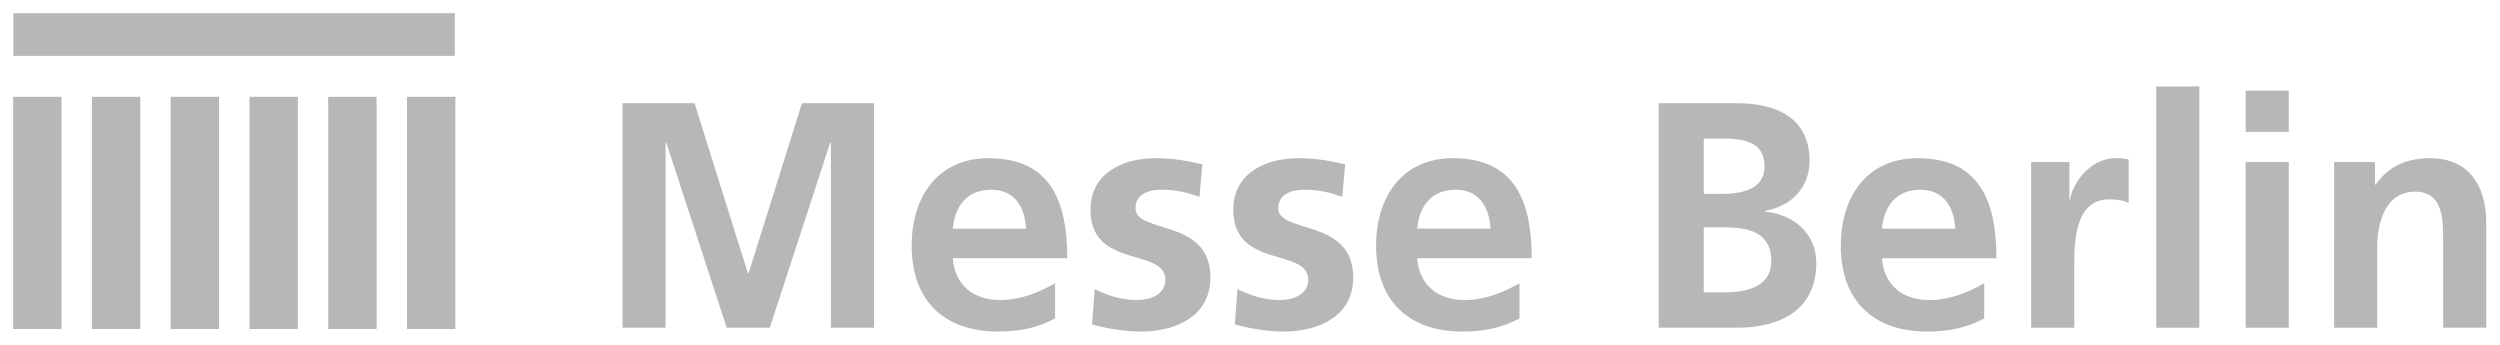 <svg xmlns:inkscape="http://www.inkscape.org/namespaces/inkscape" xmlns:sodipodi="http://sodipodi.sourceforge.net/DTD/sodipodi-0.dtd" xmlns="http://www.w3.org/2000/svg" xmlns:svg="http://www.w3.org/2000/svg" id="svg2" xml:space="preserve" width="254.041" height="35.025" viewBox="0 0 254.041 35.025" sodipodi:docname="2.svg" inkscape:version="1.1.1 (3bf5ae0d25, 2021-09-20)"><defs id="defs6"></defs><g id="g8" inkscape:groupmode="layer" inkscape:label="2" transform="matrix(1.333,0,0,-1.333,1.333,33.691)"><path d="M 0,17.893 H 3.689 V 0.196 H 0 Z m 6.005,0 H 9.694 V 0.196 H 6.005 Z m 6.005,0 h 3.689 V 0.196 h -3.689 z m 6.005,0 H 21.704 V 0.196 h -3.689 z m 6.005,0 h 3.689 V 0.196 h -3.689 z m 6.005,0 h 3.689 V 0.196 H 30.025 Z M 0.018,21.016 h 33.655 v 3.252 H 0.018 Z" style="fill:#b7b7b7;fill-opacity:1;fill-rule:evenodd;stroke:none" id="path10"></path><path d="m 46.455,0.294 h 3.285 v 14.073 l 0.049,0.049 4.609,-14.122 h 3.285 l 4.609,14.122 h 0.049 V 0.294 h 3.285 V 17.407 H 60.135 L 56.065,4.438 H 56.016 L 51.946,17.407 h -5.492 z m 25.179,7.551 c 0.147,1.692 1.079,2.966 2.918,2.966 1.839,0 2.574,-1.373 2.672,-2.966 z M 79.43,3.678 C 78.204,2.991 76.831,2.403 75.237,2.403 c -2.035,0 -3.457,1.152 -3.604,3.187 h 8.728 c 0,4.413 -1.324,7.625 -6.007,7.625 -3.923,0 -5.859,-3.016 -5.859,-6.669 0,-4.143 2.427,-6.546 6.595,-6.546 1.765,0 3.138,0.343 4.339,1.005 z m 11.229,9.071 c -1.03,0.221 -2.035,0.466 -3.579,0.466 -2.574,0 -4.952,-1.202 -4.952,-3.923 0,-4.56 5.712,-2.868 5.712,-5.345 0,-1.226 -1.324,-1.545 -2.157,-1.545 -1.128,0 -2.207,0.319 -3.236,0.834 L 82.249,0.539 C 83.451,0.221 84.726,0 85.976,0 c 2.672,0 5.296,1.177 5.296,4.119 0,4.56 -5.713,3.285 -5.713,5.295 0,1.079 1.054,1.397 1.937,1.397 1.201,0 1.937,-0.196 2.942,-0.539 z m 10.886,0 c -1.03,0.221 -2.035,0.466 -3.579,0.466 -2.574,0 -4.952,-1.202 -4.952,-3.923 0,-4.56 5.712,-2.868 5.712,-5.345 0,-1.226 -1.324,-1.545 -2.158,-1.545 -1.128,0 -2.207,0.319 -3.236,0.834 L 93.135,0.539 C 94.336,0.221 95.611,0 96.862,0 c 2.672,0 5.296,1.177 5.296,4.119 0,4.56 -5.713,3.285 -5.713,5.295 0,1.079 1.054,1.397 1.937,1.397 1.201,0 1.937,-0.196 2.942,-0.539 z m 5.492,-4.903 c 0.147,1.692 1.079,2.966 2.918,2.966 1.839,0 2.574,-1.373 2.672,-2.966 z m 7.796,-4.168 c -1.226,-0.687 -2.599,-1.275 -4.192,-1.275 -2.035,0 -3.457,1.152 -3.604,3.187 h 8.728 c 0,4.413 -1.324,7.625 -6.007,7.625 -3.923,0 -5.859,-3.016 -5.859,-6.669 0,-4.143 2.427,-6.546 6.595,-6.546 1.765,0 3.138,0.343 4.339,1.005 z m 14.048,4.266 h 1.618 c 1.716,0 3.53,-0.343 3.53,-2.574 0,-1.986 -1.937,-2.378 -3.53,-2.378 h -1.618 z m 0,6.767 h 1.324 c 1.569,0 3.31,-0.147 3.31,-2.133 0,-1.765 -1.79,-2.084 -3.236,-2.084 h -1.397 z M 125.448,0.294 h 5.982 c 2.158,0 6.031,0.637 6.031,4.952 0,2.108 -1.594,3.678 -3.923,3.898 v 0.049 c 2.035,0.368 3.408,1.79 3.408,3.825 0,3.751 -3.31,4.388 -5.516,4.388 h -5.982 z m 17.015,7.551 c 0.147,1.692 1.079,2.966 2.918,2.966 1.839,0 2.574,-1.373 2.672,-2.966 z m 7.796,-4.168 c -1.226,-0.687 -2.599,-1.275 -4.192,-1.275 -2.035,0 -3.457,1.152 -3.604,3.187 h 8.728 c 0,4.413 -1.324,7.625 -6.007,7.625 -3.923,0 -5.859,-3.016 -5.859,-6.669 0,-4.143 2.427,-6.546 6.595,-6.546 1.765,0 3.138,0.343 4.339,1.005 z m 3.58,-3.384 h 3.285 V 4.928 c 0,1.814 0,5.149 2.672,5.149 0.588,0 1.177,-0.098 1.471,-0.27 v 3.31 c -0.343,0.098 -0.686,0.098 -1.005,0.098 -1.961,0 -3.31,-1.986 -3.457,-3.163 h -0.049 v 2.869 h -2.918 z m 9.537,0 h 3.285 V 18.682 h -3.285 z m 6.816,0 h 3.285 v 12.626 h -3.285 z m 0,14.931 h 3.285 v 3.138 h -3.285 z m 6.742,-14.931 h 3.285 v 6.178 c 0,1.618 0.515,4.192 2.893,4.192 2.109,0 2.133,-2.084 2.133,-3.628 V 0.294 h 3.285 v 7.968 c 0,2.844 -1.299,4.953 -4.29,4.953 -1.716,0 -3.114,-0.564 -4.143,-2.011 h -0.049 v 1.716 h -3.114 z" style="fill:#b7b7b7;fill-opacity:1;fill-rule:evenodd;stroke:none" id="path12"></path></g></svg>
